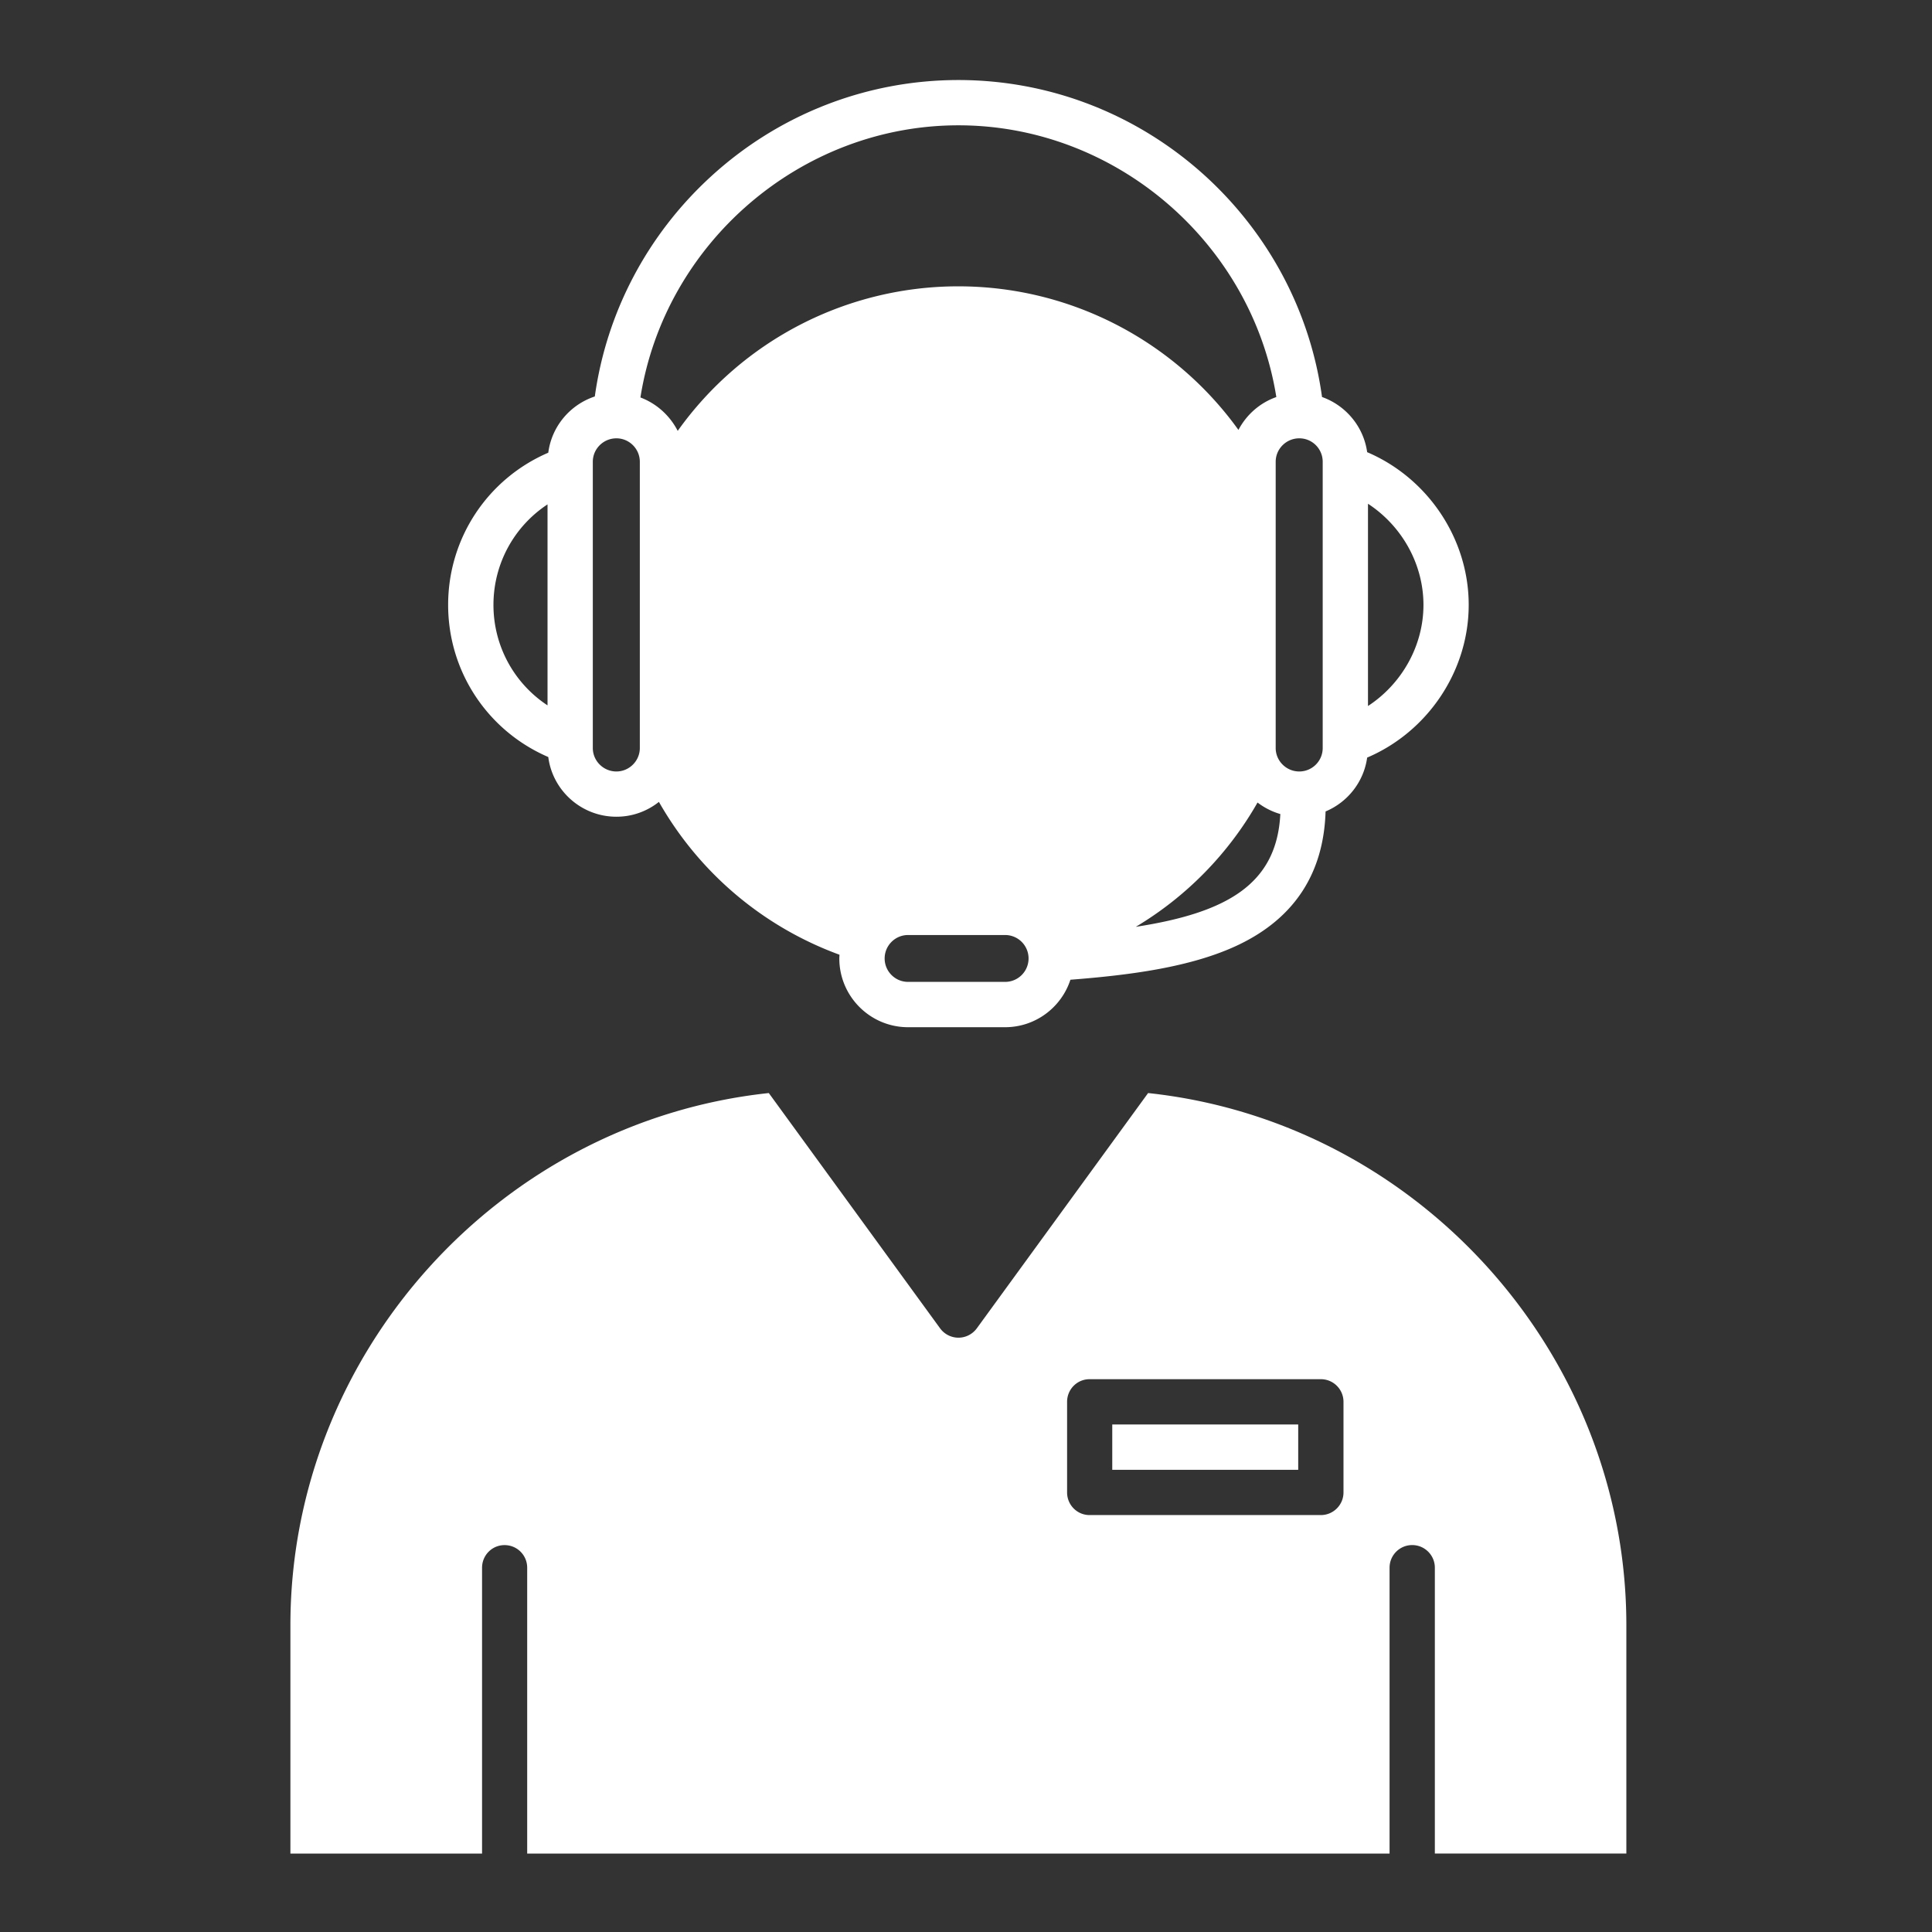 <svg xmlns="http://www.w3.org/2000/svg" version="1.1" xmlns:xlink="http://www.w3.org/1999/xlink" width="512" height="512" x="0" y="0" viewBox="0 0 512 512" style="enable-background:new 0 0 512 512" xml:space="preserve" class=""><rect x="0" y="0" width="512" height="512" fill="#333333" stroke="none"/><g><path fill-rule="evenodd" d="M350.53 122.37v75.87c0 3.43-2.78 6.21-6.21 6.21s-6.25-2.79-6.25-6.21v-75.87c0-3.43 2.82-6.21 6.25-6.21 3.43-.01 6.21 2.78 6.21 6.21zm-.49 279.14h-61.29c-3.31 0-5.96-2.69-5.96-6V371.5c0-3.32 2.65-6 5.96-6h61.29c3.31 0 6 2.68 6 6v24.01c0 3.31-2.7 6-6 6zm18.21 89.7v-75.75c0-3.32 2.69-6 6-6s6 2.69 6 6v75.75H431V430.7c0-72.1-55.41-133.41-126.74-141.03l-45.4 62.36c-1.14 1.55-2.94 2.47-4.86 2.47s-3.72-.92-4.86-2.47l-45.4-62.36C132.36 297.29 76.96 358.6 76.96 430.7v60.52h50.79v-75.75c0-3.32 2.65-6 5.96-6 3.35 0 6 2.69 6 6v75.75h228.54zM344.04 377.5h-49.28v12.01h49.28zM174.62 212.51c10.66 18.73 27.52 33.06 47.85 40.5 0 .33-.04.66-.04.99 0 10.04 8.17 18.22 18.21 18.22h25.72c8.08 0 14.94-5.29 17.31-12.58 15.39-1.2 32.09-3.25 44.71-9.33 14.74-7.1 22.42-18.97 22.91-35.27 5.84-2.44 10.13-7.82 11.02-14.27 16.01-6.82 26.91-22.89 26.91-40.47 0-17.59-10.9-33.65-26.91-40.47-.94-6.8-5.68-12.39-11.96-14.62-3.06-22.31-13.88-42.88-30.66-58.32-18.05-16.56-41.36-25.68-65.7-25.68s-47.69 9.12-65.7 25.67c-16.78 15.41-27.56 35.94-30.66 58.19-6.53 2.16-11.43 7.91-12.33 14.9-16.05 6.91-26.54 22.62-26.54 40.33 0 17.7 10.49 33.4 26.54 40.32 1.14 8.92 8.82 15.82 18.05 15.82 4.25.01 8.17-1.47 11.27-3.93zm163.62-107.29c-4.37 1.54-7.92 4.68-10.04 8.71-16.95-23.56-44.43-38.05-74.2-38.05a91.287 91.287 0 0 0-74.4 38.31c-2.08-4.06-5.59-7.24-9.88-8.86 6.45-40.85 42.46-72.12 84.28-72.12 41.77 0 77.74 31.21 84.24 72.01zm-97.59 142.57h25.72a6.21 6.21 0 1 1 0 12.42h-25.72c-3.43 0-6.21-2.79-6.21-6.21s2.78-6.21 6.21-6.21zm-71.09-125.42v75.87c0 3.43-2.82 6.21-6.21 6.21-3.43 0-6.25-2.79-6.25-6.21v-75.87c0-3.43 2.82-6.21 6.25-6.21 3.39-.01 6.21 2.78 6.21 6.21zM301 245.62a90.66 90.66 0 0 0 32.26-32.94c1.8 1.37 3.84 2.42 6.04 3.05-.94 18.47-13.92 26.12-38.3 29.89zM145.1 133.67v53.26c-8.82-5.81-14.33-15.69-14.33-26.63s5.51-20.82 14.33-26.63zm217.43 53.43v-53.6c8.9 5.81 14.7 15.9 14.7 26.81 0 10.89-5.8 20.98-14.7 26.79z" clip-rule="evenodd" fill="#ffffff" opacity="1" data-original="#000000" class=""></path></g></svg>